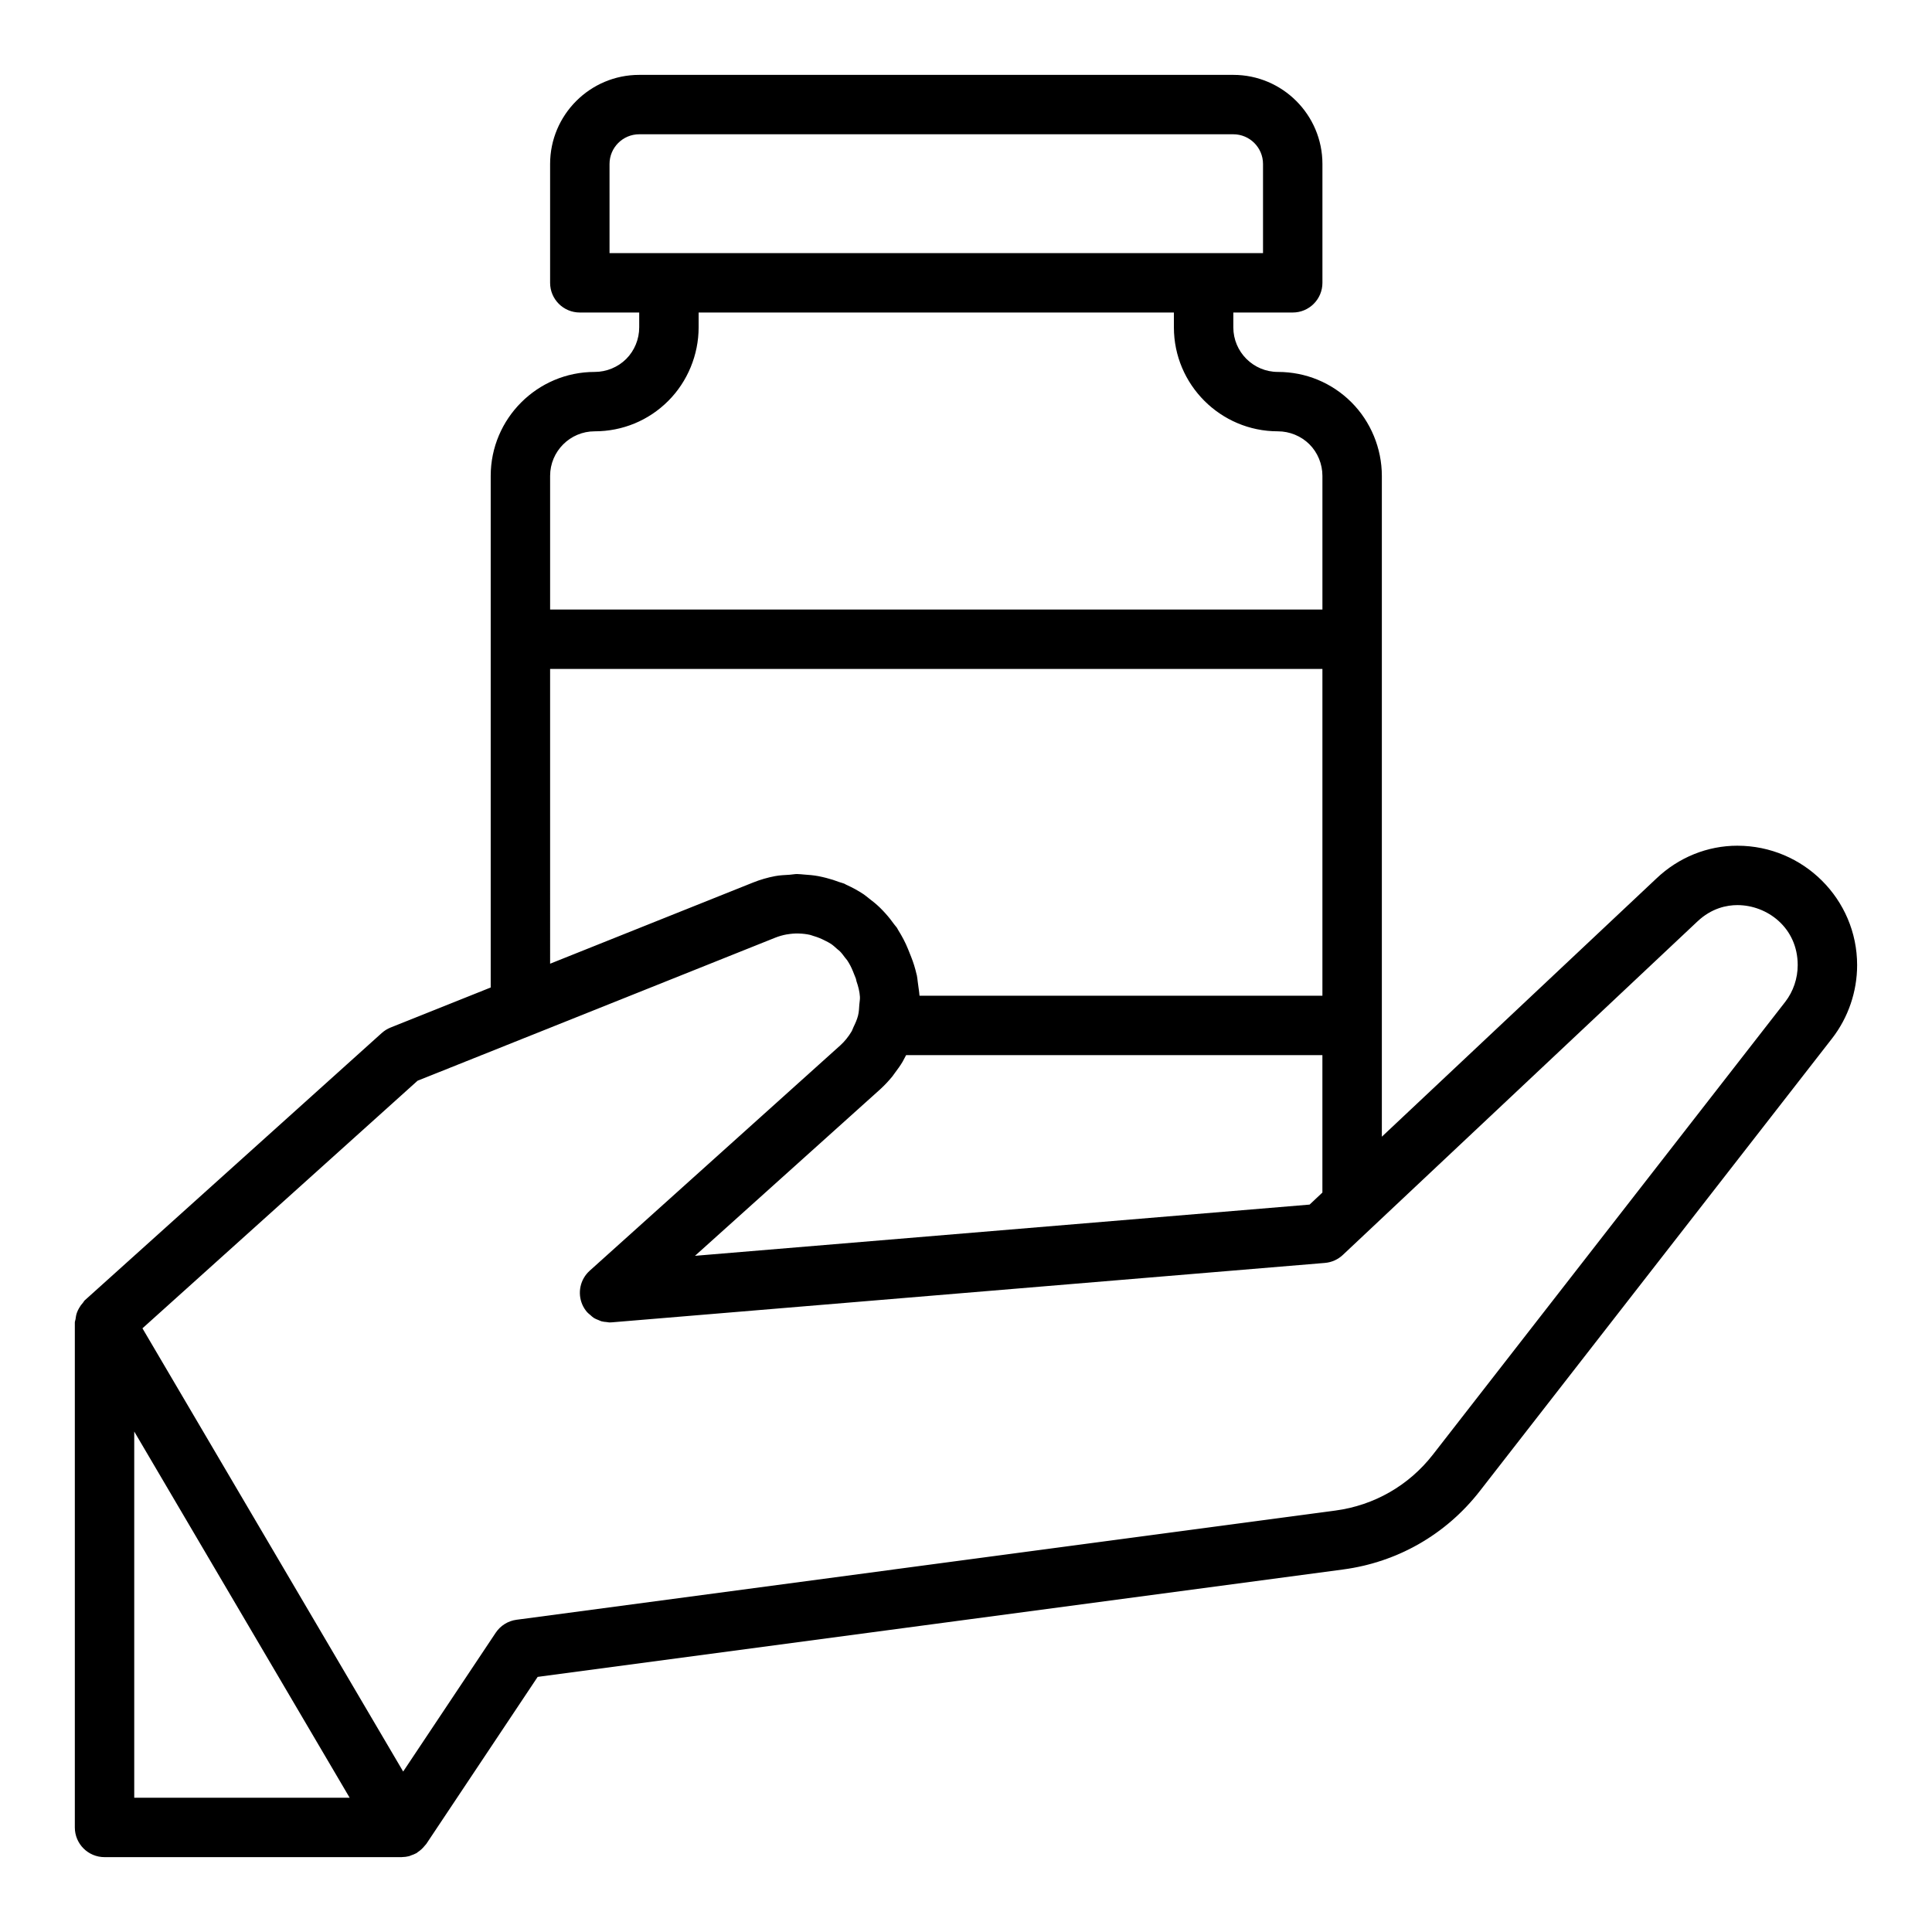 <?xml version="1.0" encoding="UTF-8"?>
<!-- Uploaded to: SVG Repo, www.svgrepo.com, Generator: SVG Repo Mixer Tools -->
<svg fill="#000000" width="800px" height="800px" version="1.1" viewBox="144 144 512 512" xmlns="http://www.w3.org/2000/svg">
 <path d="m604.43 368.12c-7.949 0-15.574 3.09-21.449 8.672l-72.777 68.445v-175.12c0-7.281-2.938-14.383-8.051-19.496-5.195-5.195-12.121-8.055-19.5-8.055-6.512 0-11.809-5.297-11.809-11.809v-3.938h15.742c4.348 0 7.871-3.519 7.871-7.871v-31.488c0-13.023-10.594-23.617-23.617-23.617h-157.44c-13.023 0-23.617 10.594-23.617 23.617v31.488c0 4.352 3.523 7.871 7.871 7.871h15.742v3.938c0 3.129-1.254 6.18-3.441 8.363-2.188 2.191-5.234 3.445-8.363 3.445-15.191 0-27.551 12.363-27.551 27.551v135.58l-26.539 10.613c-0.859 0.348-1.656 0.84-2.344 1.461l-78.719 70.848c-0.188 0.168-0.266 0.414-0.434 0.594-0.41 0.445-0.742 0.906-1.031 1.418-0.23 0.402-0.43 0.789-0.586 1.23-0.203 0.57-0.301 1.141-0.371 1.742-0.035 0.301-0.188 0.566-0.188 0.867v133.82c0 4.352 3.523 7.871 7.871 7.871h78.719 0.004c0.004 0.004 0.008 0.004 0.008 0.004 0.051 0 0.102-0.02 0.152-0.02 0.617-0.012 1.227-0.086 1.812-0.238 0.199-0.051 0.387-0.16 0.586-0.227 0.441-0.152 0.883-0.312 1.289-0.539 0.047-0.027 0.098-0.031 0.145-0.059 0.086-0.051 0.129-0.137 0.211-0.191 0.707-0.449 1.336-1.016 1.871-1.68 0.102-0.125 0.219-0.23 0.312-0.359 0.051-0.07 0.117-0.121 0.164-0.191l29.512-44.266 213.47-28.469c14.41-1.922 27.27-9.293 36.203-20.773l93.391-120c4.262-5.508 6.606-12.391 6.606-19.383 0-17.453-14.234-31.645-31.727-31.645zm-227.17 64.555c1.172-1.066 2.242-2.215 3.234-3.426 0.234-0.289 0.426-0.605 0.652-0.902 0.742-0.969 1.445-1.957 2.066-3 0.164-0.281 0.297-0.574 0.457-0.859 0.16-0.285 0.312-0.578 0.461-0.871h110.32v36.422l-3.391 3.191-162.88 13.574zm-71.73-245.22c0-4.344 3.531-7.871 7.871-7.871h157.44c4.34 0 7.871 3.527 7.871 7.871v23.617h-173.18zm-3.938 70.848c7.379 0 14.305-2.859 19.496-8.055 5.121-5.113 8.055-12.215 8.055-19.496v-3.938h125.95v3.938c0 15.191 12.363 27.551 27.551 27.551 3.129 0 6.176 1.254 8.371 3.445 2.188 2.184 3.438 5.234 3.438 8.363v35.426h-204.67v-35.426c0-6.512 5.297-11.809 11.809-11.809zm-11.809 62.977h204.67v86.594h-106.77c-0.004-0.055-0.02-0.105-0.02-0.16-0.012-0.246-0.055-0.492-0.074-0.738-0.023-0.359-0.109-0.715-0.145-1.074-0.059-0.566-0.137-1.133-0.23-1.695-0.09-0.555-0.105-1.121-0.227-1.672-0.027-0.129-0.074-0.25-0.102-0.379-0.359-1.578-0.844-3.141-1.461-4.676l-0.793-1.977c-0.715-1.785-1.609-3.438-2.594-5.012-0.125-0.203-0.219-0.426-0.348-0.625-0.172-0.258-0.395-0.465-0.574-0.719-0.047-0.066-0.105-0.125-0.152-0.191-0.723-1.012-1.484-1.98-2.309-2.887-0.477-0.527-0.957-1.043-1.469-1.539-0.93-0.895-1.918-1.707-2.941-2.473-0.453-0.34-0.863-0.719-1.332-1.035-1.473-0.988-3.035-1.828-4.648-2.555-0.184-0.082-0.34-0.211-0.527-0.289-0.418-0.18-0.863-0.246-1.289-0.41-1.137-0.43-2.285-0.805-3.469-1.102-0.719-0.184-1.434-0.355-2.16-0.488-1.227-0.223-2.469-0.34-3.723-0.414-0.586-0.035-1.164-0.129-1.754-0.129-0.031 0-0.062-0.008-0.098-0.008-0.656 0-1.312 0.145-1.969 0.188-1.301 0.086-2.602 0.121-3.887 0.367-1.965 0.375-3.922 0.938-5.844 1.707l-53.762 21.504zm-110.21 202.09 57.086 97.047h-57.086zm437.54-113.88-93.375 119.99c-6.383 8.195-15.566 13.461-25.863 14.836l-217 28.938c-2.246 0.301-4.25 1.555-5.508 3.438l-24.523 36.785-69.094-117.46 72.902-65.609 30.156-12.059c0.012-0.004 0.023-0.004 0.035-0.008l64.551-25.824c1.016-0.406 2.047-0.699 3.082-0.887 0.047-0.008 0.09-0.004 0.137-0.012 0.992-0.172 1.988-0.254 2.973-0.238 0.031 0 0.066 0.012 0.098 0.012 0.996 0.027 1.98 0.137 2.941 0.348 0.309 0.066 0.609 0.203 0.918 0.293 1.082 0.305 2.117 0.727 3.113 1.25 0.527 0.277 1.078 0.527 1.566 0.859 0.59 0.398 1.117 0.891 1.648 1.367 0.23 0.207 0.496 0.379 0.715 0.602 0.504 0.508 0.93 1.098 1.363 1.68 0.191 0.254 0.422 0.477 0.598 0.746 0.57 0.871 1.066 1.809 1.469 2.812l0.797 1.992c0.094 0.234 0.086 0.488 0.168 0.727 0.473 1.34 0.82 2.707 0.91 4.109 0.043 0.688-0.117 1.359-0.16 2.043-0.066 0.984-0.094 1.965-0.348 2.945-0.273 1.059-0.723 2.059-1.207 3.047-0.188 0.379-0.293 0.793-0.512 1.152-0.793 1.328-1.766 2.57-2.945 3.641l-66.438 59.746c-2.516 2.262-3.305 5.867-1.965 8.973 0.324 0.75 0.762 1.422 1.277 2.016 0.254 0.297 0.574 0.512 0.863 0.766 0.285 0.246 0.543 0.52 0.863 0.723 0.438 0.281 0.914 0.461 1.395 0.652 0.23 0.09 0.441 0.211 0.68 0.277 0.449 0.129 0.906 0.16 1.375 0.203 0.25 0.016 0.492 0.102 0.758 0.102 0.219 0 0.438-0.008 0.656-0.031l188.93-15.742c1.773-0.145 3.445-0.891 4.738-2.106l93.945-88.352c3.797-3.606 7.879-4.367 10.633-4.367 7.856 0 15.98 5.949 15.98 15.898 0 3.527-1.176 6.988-3.297 9.73z"/>
</svg>